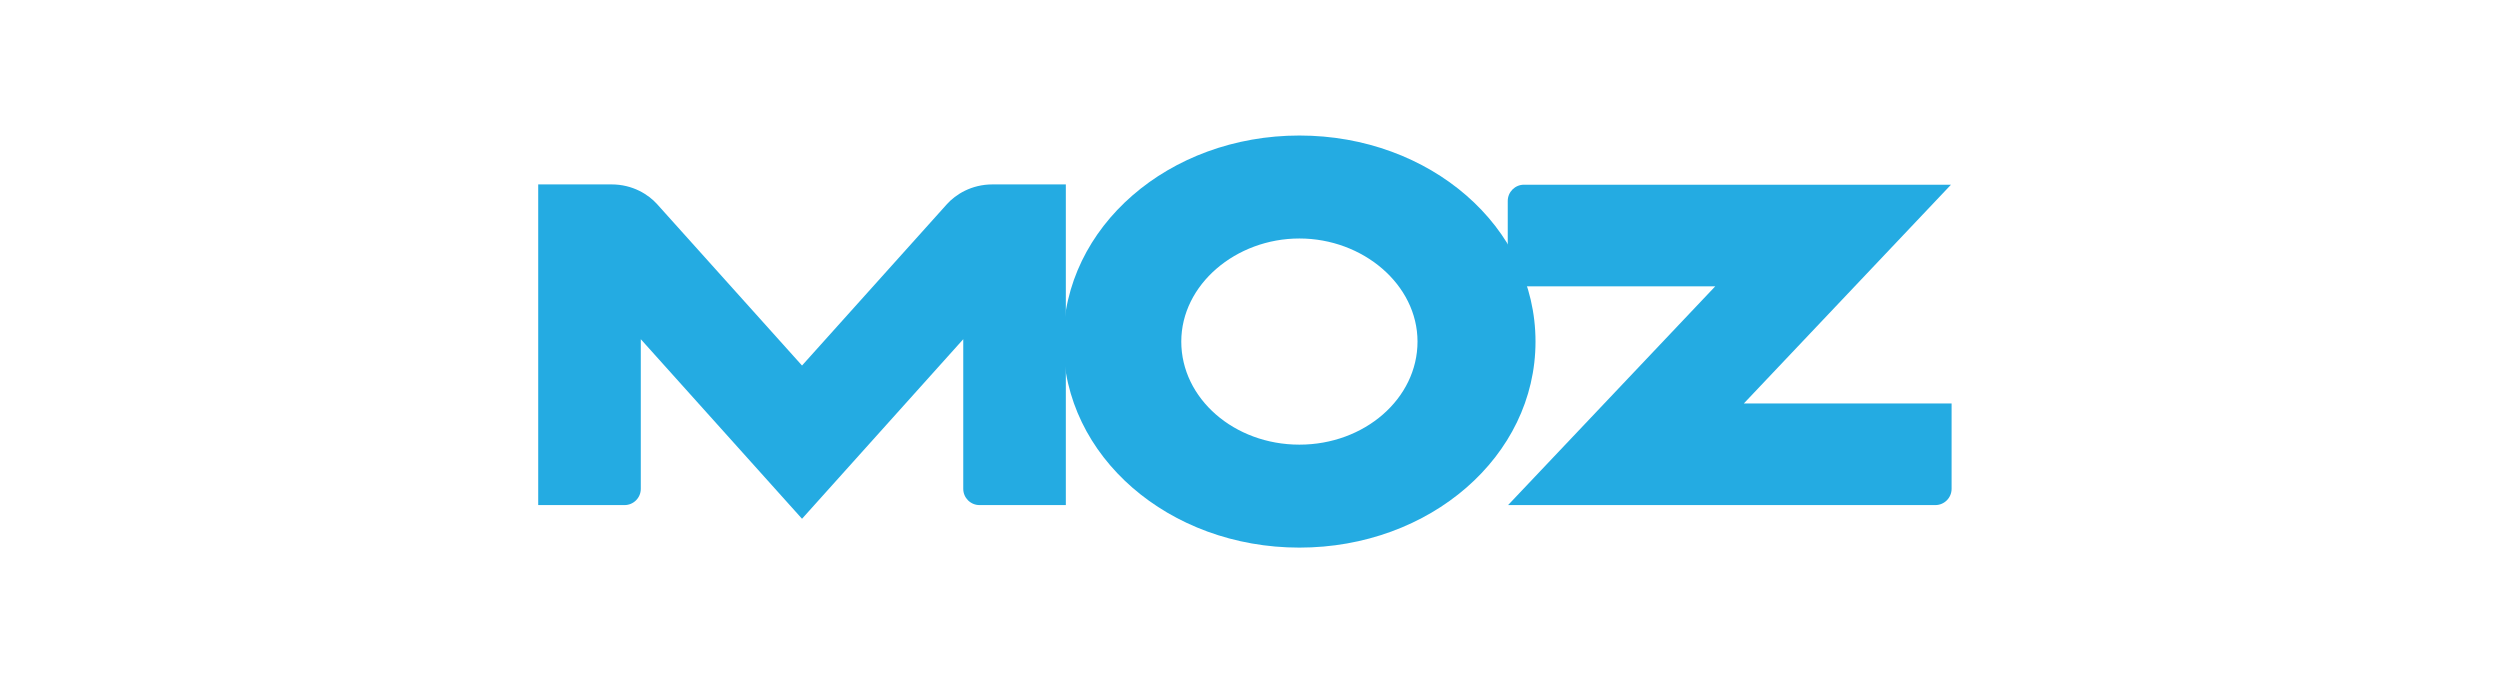 <svg width="364" height="100" viewBox="0 0 364 100" fill="none" xmlns="http://www.w3.org/2000/svg">
<path fill-rule="evenodd" clip-rule="evenodd" d="M78.363 73.54H90.939C92.238 73.54 93.3 72.478 93.3 71.179V49.389L116.774 75.533L140.25 49.389V71.179C140.25 72.478 141.312 73.54 142.611 73.54H155.185V26.85H144.507C141.421 26.85 139.121 28.336 137.878 29.719L116.774 53.222L95.67 29.719C94.429 28.336 92.127 26.85 89.042 26.85H78.363V73.54Z" fill="#24ABE2"/>
<path fill-rule="evenodd" clip-rule="evenodd" d="M219.577 73.54H281.791C283.09 73.54 284.152 72.477 284.152 71.179V58.744H253.902L284.064 26.893H221.889C220.591 26.893 219.528 27.956 219.528 29.254V41.689H249.74L219.577 73.54Z" fill="#24ABE2"/>
<path fill-rule="evenodd" clip-rule="evenodd" d="M189.193 19.732C208.178 19.732 223.57 33.003 223.57 49.733C223.57 66.462 208.178 79.732 189.193 79.732C170.206 79.732 154.815 66.462 154.815 49.733C154.815 33.003 170.206 19.732 189.193 19.732ZM189.193 34.724C198.451 34.724 206.39 41.444 206.39 49.733C206.39 58.021 198.691 64.741 189.193 64.741C179.695 64.741 171.994 58.021 171.994 49.733C171.994 41.444 179.935 34.724 189.193 34.724Z" fill="#24ABE2"/>
</svg>
